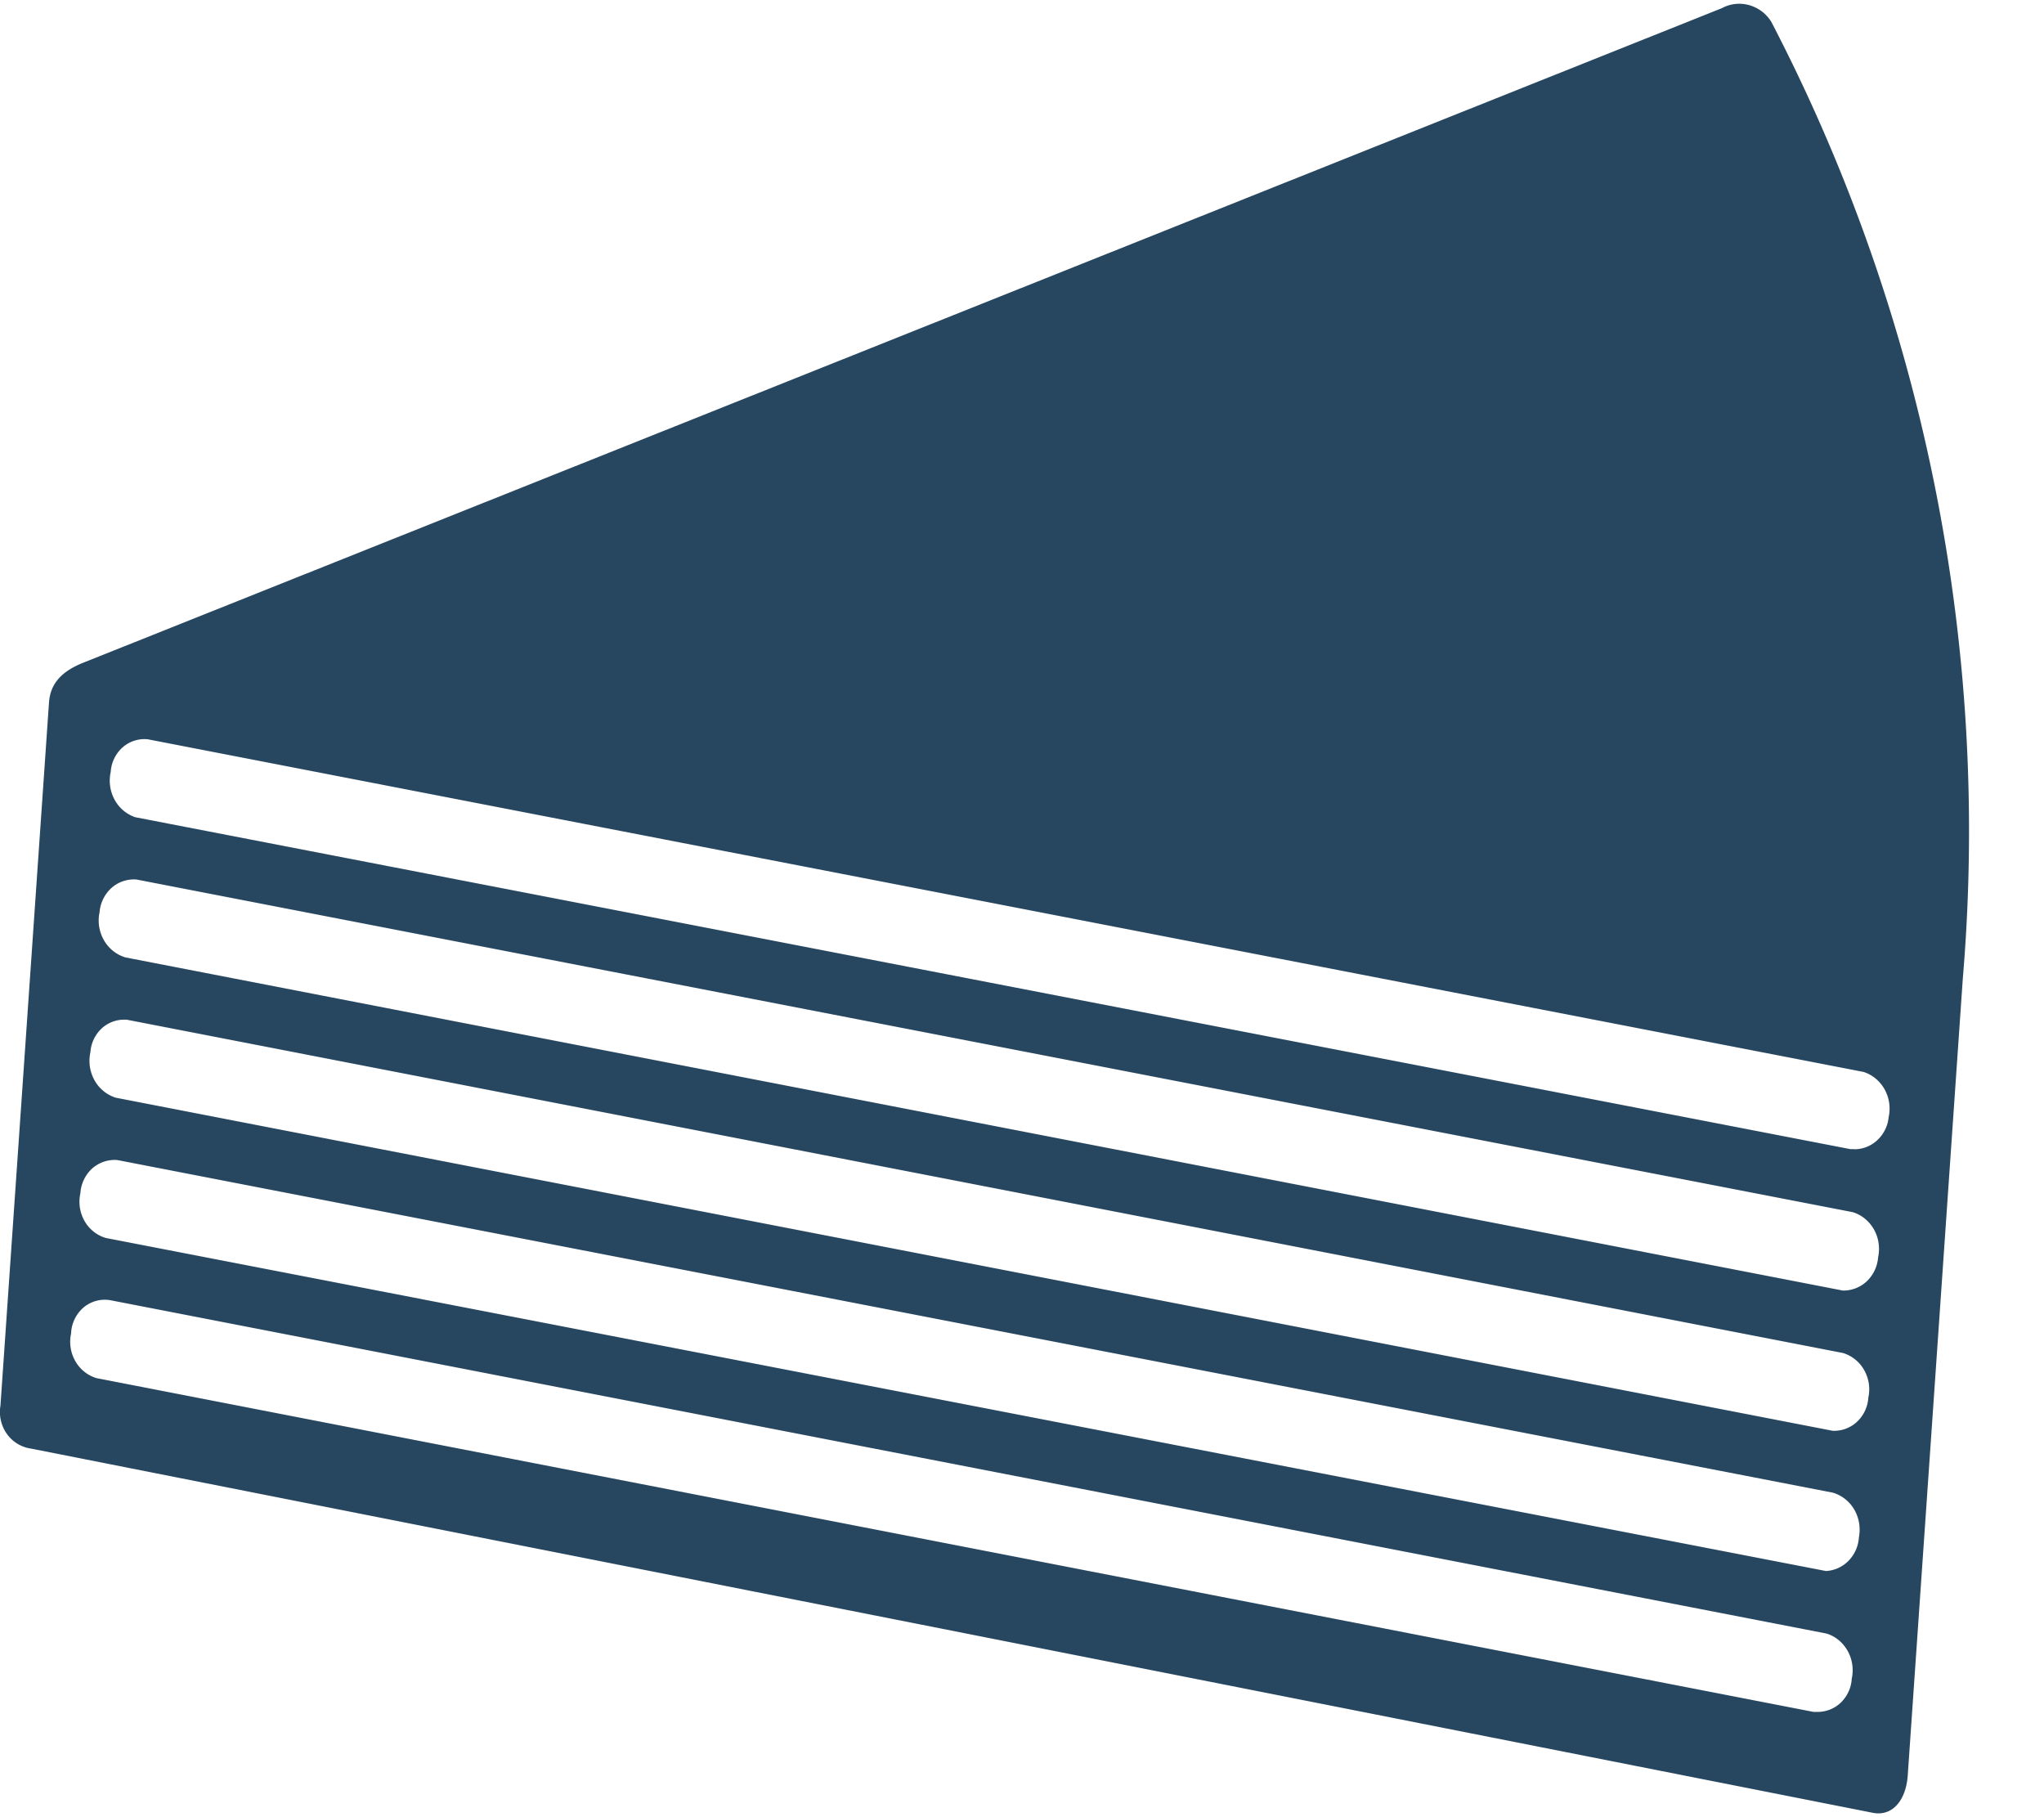 <svg width="18" height="16" fill="none" xmlns="http://www.w3.org/2000/svg"><path d="M15.599.193a.336.336 0 0 0-.196-.148.323.323 0 0 0-.24.027L.736 5.834c-.218.086-.296.206-.305.358l-.427 6.184a.335.335 0 0 0 .057.25.316.316 0 0 0 .214.129l16.21 3.205c.18.04.3-.11.315-.327l.485-7.017A15.445 15.445 0 0 0 15.599.193ZM16 15.073h-.03L.849 12.134a.322.322 0 0 1-.186-.15.344.344 0 0 1-.037-.243.317.317 0 0 1 .11-.229.29.29 0 0 1 .24-.063l15.108 2.934c.08.024.146.08.187.153a.35.35 0 0 1 .036.245.318.318 0 0 1-.096.21.294.294 0 0 1-.209.082Zm.082-1.24L.931 10.9a.322.322 0 0 1-.187-.15.344.344 0 0 1-.036-.244.322.322 0 0 1 .103-.217.298.298 0 0 1 .222-.075l15.109 2.929a.326.326 0 0 1 .188.15c.042.073.056.16.04.243a.323.323 0 0 1-.095.21.3.3 0 0 1-.206.087h.014Zm.088-1.235h-.03L1.019 9.665a.327.327 0 0 1-.187-.154.35.35 0 0 1-.036-.245.317.317 0 0 1 .104-.215.293.293 0 0 1 .22-.072l15.11 2.934a.322.322 0 0 1 .186.15c.042.073.055.16.037.243a.318.318 0 0 1-.093.206.295.295 0 0 1-.203.086h.015Zm.082-1.235h-.024L1.105 8.43a.327.327 0 0 1-.19-.152.35.35 0 0 1-.038-.247.322.322 0 0 1 .105-.213.297.297 0 0 1 .22-.074l15.114 2.929c.079.024.146.08.187.153a.35.35 0 0 1 .036.245.323.323 0 0 1-.096.207.3.3 0 0 1-.204.085h.014Zm.073-1.245h-.03L1.189 7.195a.328.328 0 0 1-.181-.156.35.35 0 0 1-.033-.242.317.317 0 0 1 .104-.216.293.293 0 0 1 .221-.072l15.11 2.929c.078.024.145.08.186.153a.35.35 0 0 1 .036.245.317.317 0 0 1-.1.203.294.294 0 0 1-.205.08Z" fill="#274760"/></svg>